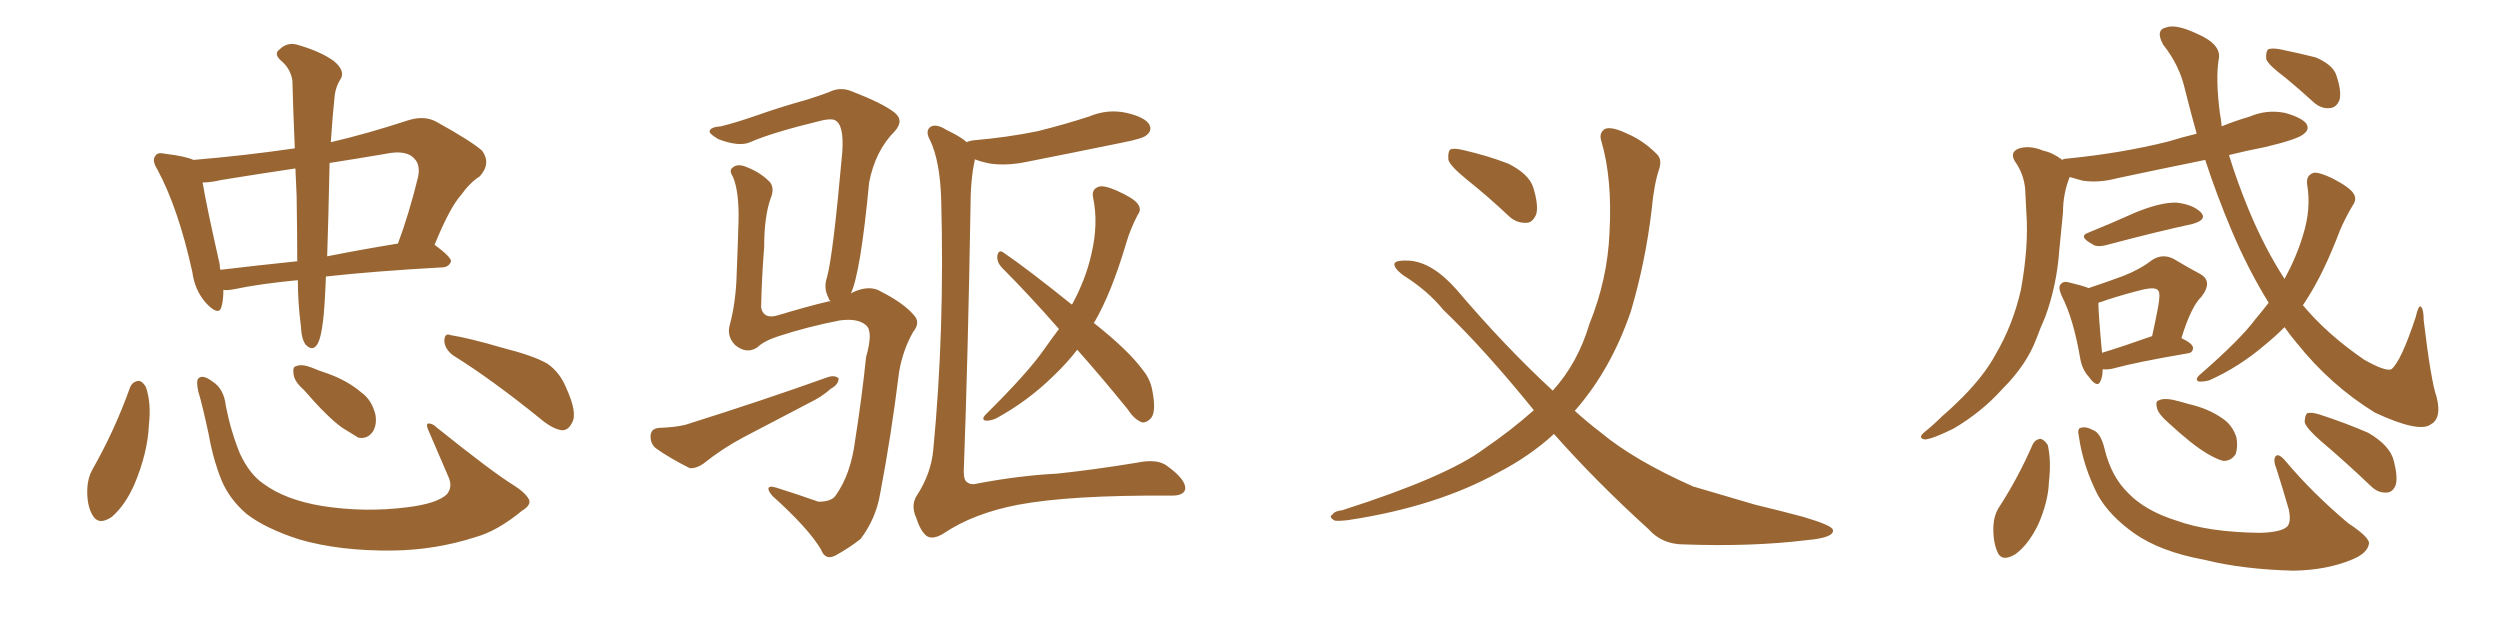 <svg xmlns="http://www.w3.org/2000/svg" xmlns:xlink="http://www.w3.org/1999/xlink" width="600" height="150"><path fill="#996633" padding="10" d="M71.48 67.24L71.48 67.24Q62.26 68.12 56.10 69.43L56.10 69.43Q54.49 69.73 53.61 69.58L53.61 69.58Q53.61 72.07 53.17 73.54L53.17 73.54Q52.59 76.03 49.51 72.80L49.51 72.80Q46.73 69.73 46.14 65.19L46.14 65.19Q42.77 49.95 37.79 40.72L37.79 40.72Q36.33 38.38 37.35 37.35L37.35 37.35Q37.79 36.47 39.70 36.91L39.70 36.91Q44.53 37.50 46.44 38.38L46.44 38.38Q58.74 37.35 70.75 35.60L70.75 35.60Q70.31 25.20 70.17 19.34L70.17 19.34Q69.73 16.41 67.38 14.50L67.38 14.50Q65.63 12.89 67.09 11.87L67.09 11.87Q68.85 10.11 71.19 10.69L71.19 10.69Q76.90 12.30 80.13 14.65L80.13 14.65Q82.76 16.85 81.88 18.75L81.88 18.75Q80.42 20.95 80.27 23.58L80.27 23.58Q79.83 27.54 79.39 34.13L79.39 34.13Q88.18 32.08 98.00 28.86L98.00 28.86Q101.81 27.69 104.59 29.15L104.59 29.15Q113.09 33.84 115.72 36.18L115.72 36.18Q117.92 39.26 115.14 42.33L115.14 42.33Q112.79 43.80 110.60 46.88L110.60 46.88Q107.96 49.80 104.30 58.74L104.30 58.74Q108.25 61.67 108.25 62.70L108.25 62.70Q107.81 64.01 106.35 64.16L106.35 64.16Q90.23 65.04 78.22 66.36L78.22 66.36Q77.93 74.12 77.49 77.34L77.49 77.34Q77.05 80.71 76.46 82.03L76.46 82.03Q75.29 84.67 73.39 82.76L73.39 82.76Q72.36 81.45 72.22 78.37L72.22 78.37Q71.48 72.51 71.48 67.24ZM71.19 47.02L71.19 47.02Q71.04 43.51 70.90 40.43L70.90 40.43Q61.96 41.75 53.03 43.21L53.03 43.21Q50.54 43.80 48.63 43.80L48.63 43.80Q49.51 49.22 52.73 63.43L52.73 63.43Q52.73 64.16 52.88 64.75L52.88 64.75Q61.52 63.72 71.34 62.70L71.34 62.70Q71.34 56.69 71.19 47.02ZM78.81 51.71L78.81 51.71Q78.66 57.13 78.52 61.52L78.52 61.52Q86.57 59.91 95.51 58.45L95.51 58.45Q98.14 51.42 100.34 42.48L100.34 42.48Q100.93 39.55 99.46 38.09L99.46 38.09Q97.56 35.89 92.58 36.91L92.58 36.91Q85.69 38.09 79.10 39.11L79.10 39.11Q78.96 44.68 78.81 51.71ZM31.20 93.02L31.20 93.02Q31.79 91.55 33.25 91.41L33.25 91.41Q34.13 91.41 35.01 92.87L35.01 92.87Q36.33 96.68 35.74 101.95L35.74 101.95Q35.45 108.69 32.23 116.31L32.23 116.31Q30.03 121.29 26.81 124.07L26.81 124.07Q23.58 126.27 22.12 123.49L22.12 123.49Q20.80 121.14 20.95 117.19L20.95 117.19Q21.09 114.70 22.12 112.79L22.12 112.79Q27.54 103.27 31.20 93.02ZM127.00 119.97L127.00 119.97Q127.44 121.29 125.24 122.61L125.24 122.61Q119.38 127.44 114.11 128.91L114.11 128.91Q104.59 131.98 94.34 132.13L94.34 132.13Q81.59 132.28 71.92 129.49L71.92 129.49Q63.72 126.86 59.18 123.34L59.18 123.34Q55.08 119.82 53.17 115.28L53.17 115.28Q51.12 110.16 50.10 104.30L50.10 104.30Q48.49 96.83 47.61 94.04L47.61 94.04Q47.02 91.41 47.61 90.82L47.61 90.82Q48.63 89.79 50.98 91.55L50.98 91.55Q53.76 93.31 54.20 97.41L54.20 97.41Q55.37 103.42 57.57 108.84L57.57 108.84Q59.91 113.82 63.13 116.02L63.13 116.02Q68.41 119.97 77.34 121.44L77.34 121.44Q87.60 123.05 97.85 121.73L97.85 121.73Q104.88 120.85 107.23 118.65L107.23 118.65Q108.69 116.89 107.67 114.55L107.67 114.55Q105.03 108.40 102.69 102.98L102.69 102.98Q102.25 101.81 102.69 101.66L102.69 101.66Q103.71 101.51 104.74 102.54L104.74 102.54Q118.07 113.23 123.05 116.31L123.05 116.31Q126.12 118.21 127.00 119.97ZM72.95 93.60L72.95 93.60Q70.61 91.55 70.46 89.79L70.46 89.79Q70.17 88.04 71.04 87.89L71.04 87.89Q72.36 87.30 74.71 88.18L74.71 88.18Q76.76 89.06 78.66 89.65L78.66 89.65Q83.50 91.41 86.72 94.19L86.72 94.19Q89.21 95.95 90.09 99.46L90.09 99.46Q90.53 101.81 89.50 103.56L89.50 103.56Q88.18 105.47 85.99 105.03L85.99 105.03Q84.52 104.15 82.18 102.69L82.18 102.69Q78.66 100.20 72.95 93.60ZM108.69 85.25L108.69 85.25L108.69 85.25Q106.79 83.79 106.64 81.88L106.64 81.88Q106.64 79.83 108.11 80.42L108.11 80.42Q112.65 81.15 120.70 83.50L120.70 83.50Q128.17 85.40 131.40 87.30L131.40 87.30Q134.33 89.36 135.79 92.87L135.79 92.87Q138.72 99.17 137.26 101.51L137.26 101.51Q136.38 103.27 134.91 103.27L134.91 103.27Q132.57 102.98 129.49 100.34L129.49 100.34Q118.07 91.11 108.69 85.25ZM204.20 70.46L204.20 70.46Q204.49 70.31 204.64 70.17L204.64 70.17Q208.74 68.26 211.52 70.02L211.52 70.02Q216.94 72.80 219.29 75.59L219.29 75.59Q221.04 77.34 219.14 79.69L219.14 79.69Q216.65 84.08 215.77 89.36L215.77 89.36Q213.87 104.74 211.23 118.51L211.23 118.51Q210.21 124.51 206.54 129.35L206.54 129.35Q203.76 131.54 200.54 133.30L200.54 133.30Q198.05 134.62 197.02 131.84L197.02 131.84Q193.95 126.71 185.45 119.09L185.45 119.09Q184.42 117.92 184.42 117.33L184.42 117.33Q184.42 116.46 186.33 117.04L186.33 117.04Q191.02 118.51 196.44 120.41L196.44 120.41Q199.51 120.41 200.54 118.95L200.54 118.95Q204.20 113.82 205.22 105.76L205.22 105.76Q206.84 95.51 207.86 85.69L207.86 85.69Q209.62 79.54 207.86 78.08L207.86 78.08Q205.96 76.32 201.56 76.90L201.56 76.90Q193.95 78.37 186.77 80.71L186.77 80.71Q183.25 81.88 181.79 83.35L181.79 83.35Q179.15 85.11 176.37 82.76L176.37 82.76Q174.32 80.57 175.20 77.78L175.20 77.78Q176.66 72.22 176.81 65.48L176.81 65.48Q177.10 58.30 177.25 52.88L177.25 52.88Q177.39 46.00 175.93 42.48L175.93 42.48Q174.90 40.87 175.78 40.28L175.78 40.28Q176.95 39.11 179.30 40.14L179.30 40.14Q182.67 41.46 184.86 43.80L184.86 43.80Q185.89 45.26 185.01 47.46L185.01 47.46Q183.40 51.86 183.40 59.33L183.40 59.33Q182.81 66.65 182.67 73.83L182.67 73.83Q183.25 76.61 186.47 75.73L186.47 75.73Q194.82 73.24 198.78 72.36L198.78 72.36Q198.93 72.22 199.37 72.36L199.37 72.36Q198.93 71.92 198.78 71.34L198.78 71.34Q197.61 69.14 198.49 66.50L198.49 66.50Q199.95 61.23 202.15 36.47L202.15 36.47Q202.59 29.88 200.39 28.86L200.39 28.86Q199.66 28.42 197.46 28.86L197.46 28.86Q185.30 31.79 180.03 34.13L180.03 34.13Q177.39 35.30 172.41 33.40L172.41 33.40Q169.92 31.93 170.36 31.35L170.36 31.35Q170.65 30.47 173.00 30.32L173.00 30.32Q176.66 29.44 182.08 27.54L182.08 27.54Q187.50 25.63 193.80 23.88L193.80 23.88Q196.58 23.00 198.93 22.12L198.93 22.12Q201.56 20.80 204.20 21.83L204.20 21.83Q211.82 24.76 214.60 26.95L214.60 26.95Q217.09 28.86 214.75 31.49L214.75 31.49Q210.06 36.18 208.59 43.80L208.59 43.80Q206.54 65.48 204.20 70.46ZM158.20 102.69L158.20 102.69Q162.16 102.54 164.50 101.95L164.50 101.95Q183.54 95.95 198.63 90.53L198.63 90.53Q200.39 89.94 201.27 90.82L201.27 90.82Q201.27 92.29 199.37 93.31L199.37 93.31Q197.31 95.21 194.24 96.68L194.24 96.68Q186.47 100.78 178.56 104.88L178.56 104.88Q173.29 107.67 168.75 111.33L168.75 111.33Q166.99 112.50 165.53 112.35L165.53 112.35Q160.55 109.86 157.32 107.52L157.32 107.52Q156.01 106.35 156.15 104.44L156.15 104.44Q156.30 102.83 158.20 102.69ZM232.03 34.13L232.03 34.13Q232.47 33.84 233.50 33.69L233.50 33.69Q241.85 32.96 249.02 31.49L249.02 31.49Q255.47 29.88 261.33 27.98L261.33 27.98Q265.87 26.07 270.41 27.10L270.41 27.10Q274.80 28.13 275.83 29.88L275.83 29.88Q276.56 31.35 275.24 32.37L275.24 32.37Q274.51 33.25 269.09 34.28L269.09 34.28Q257.67 36.62 246.53 38.82L246.53 38.82Q241.70 39.84 237.60 39.26L237.60 39.26Q235.40 38.82 233.94 38.23L233.94 38.23Q233.94 38.38 233.94 38.53L233.94 38.53Q232.91 42.92 232.91 50.39L232.91 50.39Q232.32 85.40 231.30 113.23L231.30 113.23Q231.30 115.43 232.32 115.87L232.32 115.87Q233.20 116.46 234.67 116.02L234.67 116.02Q244.92 114.11 253.71 113.67L253.71 113.67Q262.21 112.79 272.90 111.04L272.90 111.04Q277.88 110.01 280.22 111.91L280.22 111.91Q284.47 114.99 284.47 117.19L284.47 117.19Q284.33 119.09 280.66 118.95L280.66 118.95Q256.79 118.80 244.34 121.14L244.34 121.14Q233.64 123.19 226.46 128.03L226.46 128.03Q223.83 129.64 222.36 128.61L222.36 128.61Q220.90 127.44 219.87 124.22L219.87 124.22Q218.55 121.29 220.02 118.95L220.02 118.95Q223.39 113.82 223.97 108.11L223.97 108.11Q226.76 79.10 225.88 47.75L225.88 47.75Q225.59 38.67 223.24 33.69L223.24 33.69Q222.07 31.64 223.10 30.62L223.10 30.62Q224.41 29.44 227.20 31.20L227.20 31.20Q230.57 32.81 232.03 34.13ZM258.54 83.94L258.54 83.94L258.54 83.94Q256.05 87.16 252.83 90.23L252.83 90.23Q246.53 96.39 238.92 100.49L238.92 100.49Q237.45 101.07 236.43 100.93L236.43 100.93Q235.55 100.63 236.43 99.61L236.43 99.61Q246.68 89.50 250.63 83.79L250.63 83.79Q252.39 81.30 254.15 78.96L254.15 78.96Q246.97 70.75 240.38 64.16L240.38 64.16Q239.21 62.84 239.36 61.38L239.36 61.38Q239.65 59.91 240.67 60.50L240.67 60.50Q246.68 64.60 257.23 73.10L257.23 73.10Q257.23 72.95 257.37 72.95L257.37 72.95Q260.60 66.94 261.91 61.08L261.91 61.08Q263.67 53.76 262.35 47.46L262.35 47.46Q261.91 45.41 263.67 44.82L263.67 44.82Q264.84 44.38 267.92 45.70L267.92 45.70Q272.17 47.61 273.05 48.93L273.05 48.93Q274.07 50.24 273.05 51.56L273.05 51.56Q271.29 54.93 270.26 58.45L270.26 58.45Q266.75 70.31 262.65 77.34L262.65 77.34Q262.50 77.34 262.50 77.49L262.50 77.49Q270.85 84.08 274.37 88.92L274.37 88.92Q276.12 91.11 276.56 93.75L276.56 93.75Q277.59 99.02 276.12 100.49L276.12 100.49Q275.10 101.51 274.07 101.37L274.07 101.37Q272.17 100.63 270.70 98.29L270.70 98.29Q264.40 90.53 258.54 83.94ZM352.00 43.07L352.00 43.07Q348.05 39.84 347.61 38.38L347.61 38.38Q347.46 36.47 348.05 35.89L348.05 35.89Q348.93 35.45 351.27 36.04L351.27 36.04Q356.98 37.35 361.96 39.26L361.96 39.26Q366.94 41.75 367.97 44.97L367.97 44.97Q369.29 49.22 368.70 51.42L368.70 51.42Q367.82 53.47 366.36 53.47L366.36 53.47Q363.87 53.61 361.96 51.71L361.96 51.71Q356.98 47.02 352.00 43.07ZM372.95 104.15L372.95 104.15L372.95 104.15Q367.24 109.42 359.62 113.38L359.62 113.38Q344.82 121.58 323.73 124.80L323.73 124.80Q321.39 125.10 320.36 124.95L320.36 124.95Q318.75 124.07 319.78 123.49L319.78 123.49Q320.36 122.61 322.12 122.46L322.12 122.46Q347.31 114.40 356.25 107.67L356.25 107.67Q362.70 103.27 368.12 98.44L368.12 98.44Q356.25 83.79 346.44 74.41L346.44 74.41Q342.63 69.73 336.77 66.06L336.77 66.06Q334.28 64.16 334.72 63.13L334.72 63.13Q335.30 62.40 338.09 62.55L338.09 62.55Q343.65 62.84 349.51 69.43L349.51 69.43Q361.08 83.06 372.66 93.75L372.66 93.75Q378.66 87.16 381.45 77.78L381.45 77.78Q385.84 66.94 386.28 55.81L386.28 55.81Q387.01 42.77 384.23 33.54L384.23 33.54Q383.79 31.79 385.25 30.91L385.25 30.91Q386.87 30.32 390.53 32.08L390.53 32.08Q394.34 33.69 397.56 36.91L397.56 36.91Q398.88 38.09 398.29 40.28L398.29 40.28Q396.97 44.09 396.39 50.39L396.39 50.39Q394.92 62.84 391.41 74.71L391.41 74.71Q386.72 88.48 378.22 98.29L378.22 98.29Q378.08 98.44 377.93 98.58L377.93 98.58Q381.01 101.37 384.08 103.71L384.08 103.71Q392.14 110.45 406.35 116.75L406.35 116.75Q411.91 118.36 421.29 121.14L421.29 121.14Q427.44 122.61 432.86 124.07L432.86 124.07Q439.75 126.12 439.89 127.15L439.89 127.15Q440.33 129.05 433.59 129.64L433.59 129.64Q420.41 131.25 404.15 130.66L404.15 130.66Q398.88 130.66 395.65 127.00L395.65 127.00Q383.06 115.58 372.95 104.15ZM501.27 55.81L501.27 55.81Q506.69 53.61 512.55 50.98L512.55 50.98Q518.70 48.49 522.36 48.63L522.36 48.63Q526.32 49.07 528.22 50.98L528.22 50.98Q529.83 52.73 526.17 53.76L526.17 53.76Q517.38 55.66 505.81 58.74L505.81 58.74Q503.17 59.47 502.15 58.59L502.15 58.59Q498.63 56.69 501.27 55.81ZM504.64 88.62L504.64 88.62Q504.64 90.23 504.20 91.26L504.20 91.26Q503.47 93.46 501.27 90.38L501.27 90.38Q499.66 88.62 499.22 85.84L499.22 85.84Q497.61 76.46 494.82 71.04L494.82 71.04Q493.80 68.70 494.68 68.12L494.68 68.12Q495.26 67.38 496.73 67.82L496.73 67.82Q499.80 68.55 501.27 69.14L501.27 69.14Q506.10 67.53 509.62 66.21L509.62 66.21Q513.72 64.60 516.50 62.40L516.50 62.40Q518.99 60.79 521.63 62.11L521.63 62.11Q525.29 64.31 528.08 65.77L528.08 65.77Q531.15 67.53 528.37 71.19L528.37 71.19Q525.88 73.54 523.54 81.15L523.54 81.15Q526.32 82.47 526.32 83.50L526.32 83.50Q526.32 84.67 525 84.81L525 84.81Q512.99 86.87 507.57 88.33L507.57 88.33Q506.10 88.77 504.64 88.62ZM516.36 80.71L516.36 80.71Q516.36 80.71 516.50 80.71L516.50 80.71Q517.38 76.76 517.97 73.54L517.97 73.54Q518.55 70.31 517.97 69.73L517.97 69.73Q517.38 68.85 514.60 69.43L514.60 69.43Q510.35 70.46 505.81 71.92L505.81 71.92Q504.20 72.51 503.61 72.66L503.61 72.66Q503.61 75.29 504.49 84.67L504.49 84.67Q509.77 83.06 516.36 80.71ZM544.48 72.66L544.48 72.66Q539.50 64.60 535.55 55.22L535.55 55.22Q532.03 46.88 529.25 38.38L529.25 38.38Q518.41 40.58 508.15 42.77L508.15 42.77Q503.76 43.95 499.80 43.36L499.80 43.36Q498.19 42.92 496.73 42.48L496.73 42.48Q495.12 46.44 495.12 50.98L495.12 50.98Q494.68 55.37 494.24 59.91L494.24 59.91Q493.65 68.41 490.87 76.03L490.87 76.03Q489.70 78.66 488.67 81.45L488.67 81.45Q486.33 87.60 480.62 93.31L480.62 93.31Q475.63 98.88 468.90 102.83L468.90 102.83Q463.92 105.32 462.01 105.47L462.01 105.47Q460.11 105.18 461.87 103.71L461.87 103.71Q464.21 101.81 466.11 99.90L466.11 99.90Q468.16 98.14 469.63 96.68L469.63 96.68Q475.93 90.67 479.00 84.96L479.00 84.96Q483.11 77.93 485.01 69.58L485.01 69.58Q486.91 59.18 486.33 51.12L486.33 51.12Q486.18 48.19 486.04 45.41L486.04 45.41Q485.74 41.75 483.54 38.67L483.54 38.67Q482.37 36.62 484.28 35.74L484.28 35.74Q486.91 34.72 490.43 36.18L490.43 36.18Q492.63 36.62 494.97 38.38L494.97 38.38Q495.26 38.09 495.85 38.09L495.85 38.09Q509.18 36.77 520.31 33.98L520.31 33.98Q523.68 32.96 527.20 32.08L527.20 32.08Q525.73 26.81 524.41 21.53L524.41 21.53Q523.10 15.67 519.14 10.69L519.14 10.69Q517.24 7.18 519.87 6.59L519.87 6.59Q522.22 5.71 527.20 8.06L527.20 8.06Q533.35 10.69 532.47 14.36L532.47 14.36Q531.74 19.04 532.76 27.10L532.76 27.10Q533.06 28.56 533.20 30.32L533.20 30.32Q536.43 29.00 539.94 27.98L539.94 27.98Q544.04 26.22 548.44 27.10L548.44 27.10Q552.54 28.27 553.56 29.74L553.56 29.74Q554.30 31.05 552.98 32.08L552.98 32.08Q551.66 33.40 543.60 35.30L543.60 35.30Q539.06 36.18 534.96 37.21L534.96 37.21Q536.87 43.51 539.65 50.24L539.65 50.24Q543.46 59.47 548.29 66.94L548.29 66.94Q551.22 61.52 552.69 56.54L552.69 56.54Q554.74 50.10 553.71 44.24L553.71 44.24Q553.42 42.04 555.32 41.46L555.32 41.46Q556.64 41.31 559.72 42.77L559.72 42.77Q563.96 44.97 564.84 46.44L564.84 46.44Q565.72 47.75 564.70 49.22L564.70 49.22Q562.94 52.15 561.62 55.22L561.62 55.22Q557.67 65.63 553.56 71.92L553.56 71.92Q553.13 72.66 552.69 73.24L552.69 73.24Q558.40 80.13 567.33 86.28L567.33 86.28Q572.46 89.21 573.93 88.62L573.93 88.62Q576.27 86.72 579.79 76.03L579.79 76.03Q580.37 73.39 580.96 73.54L580.96 73.54Q581.69 74.12 581.69 76.90L581.69 76.90Q583.45 91.55 584.77 95.21L584.77 95.21Q586.08 100.34 583.45 101.81L583.45 101.81Q580.66 104.00 569.97 99.02L569.97 99.02Q559.28 92.43 551.22 82.32L551.22 82.32Q549.61 80.42 548.29 78.52L548.29 78.52Q545.95 80.86 543.60 82.76L543.60 82.76Q537.45 88.04 530.27 91.26L530.27 91.26Q528.66 91.70 527.64 91.55L527.64 91.55Q526.76 91.11 527.78 90.09L527.78 90.09Q537.74 81.45 541.41 76.46L541.41 76.46Q543.02 74.56 544.48 72.66ZM548.44 18.60L548.44 18.60Q544.48 15.67 543.90 14.21L543.90 14.21Q543.75 12.45 544.34 11.87L544.34 11.87Q545.21 11.43 547.41 11.87L547.41 11.87Q551.66 12.74 555.76 13.77L555.76 13.77Q559.57 15.38 560.60 17.72L560.60 17.72Q562.06 21.83 561.47 24.02L561.47 24.02Q560.74 25.78 559.28 25.93L559.28 25.93Q557.08 26.22 555.18 24.46L555.18 24.46Q551.66 21.24 548.44 18.60ZM487.79 106.79L487.79 106.79Q488.38 105.47 489.70 105.32L489.70 105.32Q490.58 105.47 491.46 106.79L491.46 106.79Q492.33 110.60 491.75 115.58L491.75 115.58Q491.60 120.26 489.26 125.68L489.26 125.68Q486.91 130.66 483.69 133.01L483.69 133.01Q480.32 135.06 479.30 132.28L479.30 132.28Q478.27 129.79 478.42 126.12L478.42 126.12Q478.56 123.78 479.59 122.02L479.59 122.02Q484.28 114.84 487.79 106.79ZM498.93 104.74L498.93 104.74Q498.49 102.83 499.37 102.69L499.37 102.69Q500.54 102.25 502.44 103.27L502.44 103.27Q504.20 104.00 505.08 107.67L505.08 107.67Q506.69 114.40 510.79 118.36L510.79 118.36Q514.89 122.61 522.36 124.95L522.36 124.95Q529.98 127.73 542.43 127.88L542.43 127.88Q547.71 127.73 549.02 126.27L549.02 126.27Q549.90 125.10 549.32 122.31L549.32 122.31Q547.85 117.19 546.39 112.65L546.39 112.65Q545.51 110.45 546.09 109.57L546.09 109.57Q546.83 108.54 548.73 110.89L548.73 110.89Q555.03 118.36 563.53 125.54L563.53 125.54Q569.09 129.20 568.51 130.66L568.51 130.66Q568.07 132.86 564.40 134.33L564.40 134.33Q558.40 136.82 550.49 136.96L550.49 136.96Q538.33 136.67 528.96 134.33L528.96 134.33Q518.55 132.42 512.26 128.03L512.26 128.03Q506.25 123.78 503.47 118.80L503.47 118.80Q499.95 111.91 498.93 104.74ZM520.31 101.37L520.31 101.37Q518.12 99.46 517.68 98.00L517.68 98.00Q517.24 96.24 518.12 96.09L518.12 96.09Q519.29 95.51 521.48 95.95L521.48 95.95Q523.39 96.39 525.29 96.97L525.29 96.97Q529.83 98.00 533.06 100.20L533.06 100.20Q535.69 101.81 536.72 104.88L536.72 104.88Q537.16 107.08 536.57 108.98L536.57 108.98Q535.40 110.74 533.50 110.60L533.50 110.60Q531.88 110.16 529.69 108.84L529.69 108.84Q526.17 106.79 520.31 101.37ZM557.08 105.91L557.08 105.91L557.08 105.91Q553.56 102.83 553.13 101.37L553.13 101.37Q553.13 99.76 553.71 99.17L553.71 99.17Q554.74 98.88 556.64 99.46L556.64 99.46Q562.94 101.51 568.36 103.86L568.36 103.86Q573.63 106.93 574.51 110.60L574.51 110.60Q575.54 114.55 574.95 116.46L574.95 116.46Q574.22 118.21 572.75 118.21L572.75 118.21Q570.70 118.36 568.95 116.60L568.95 116.60Q562.79 110.74 557.08 105.91Z"/></svg>